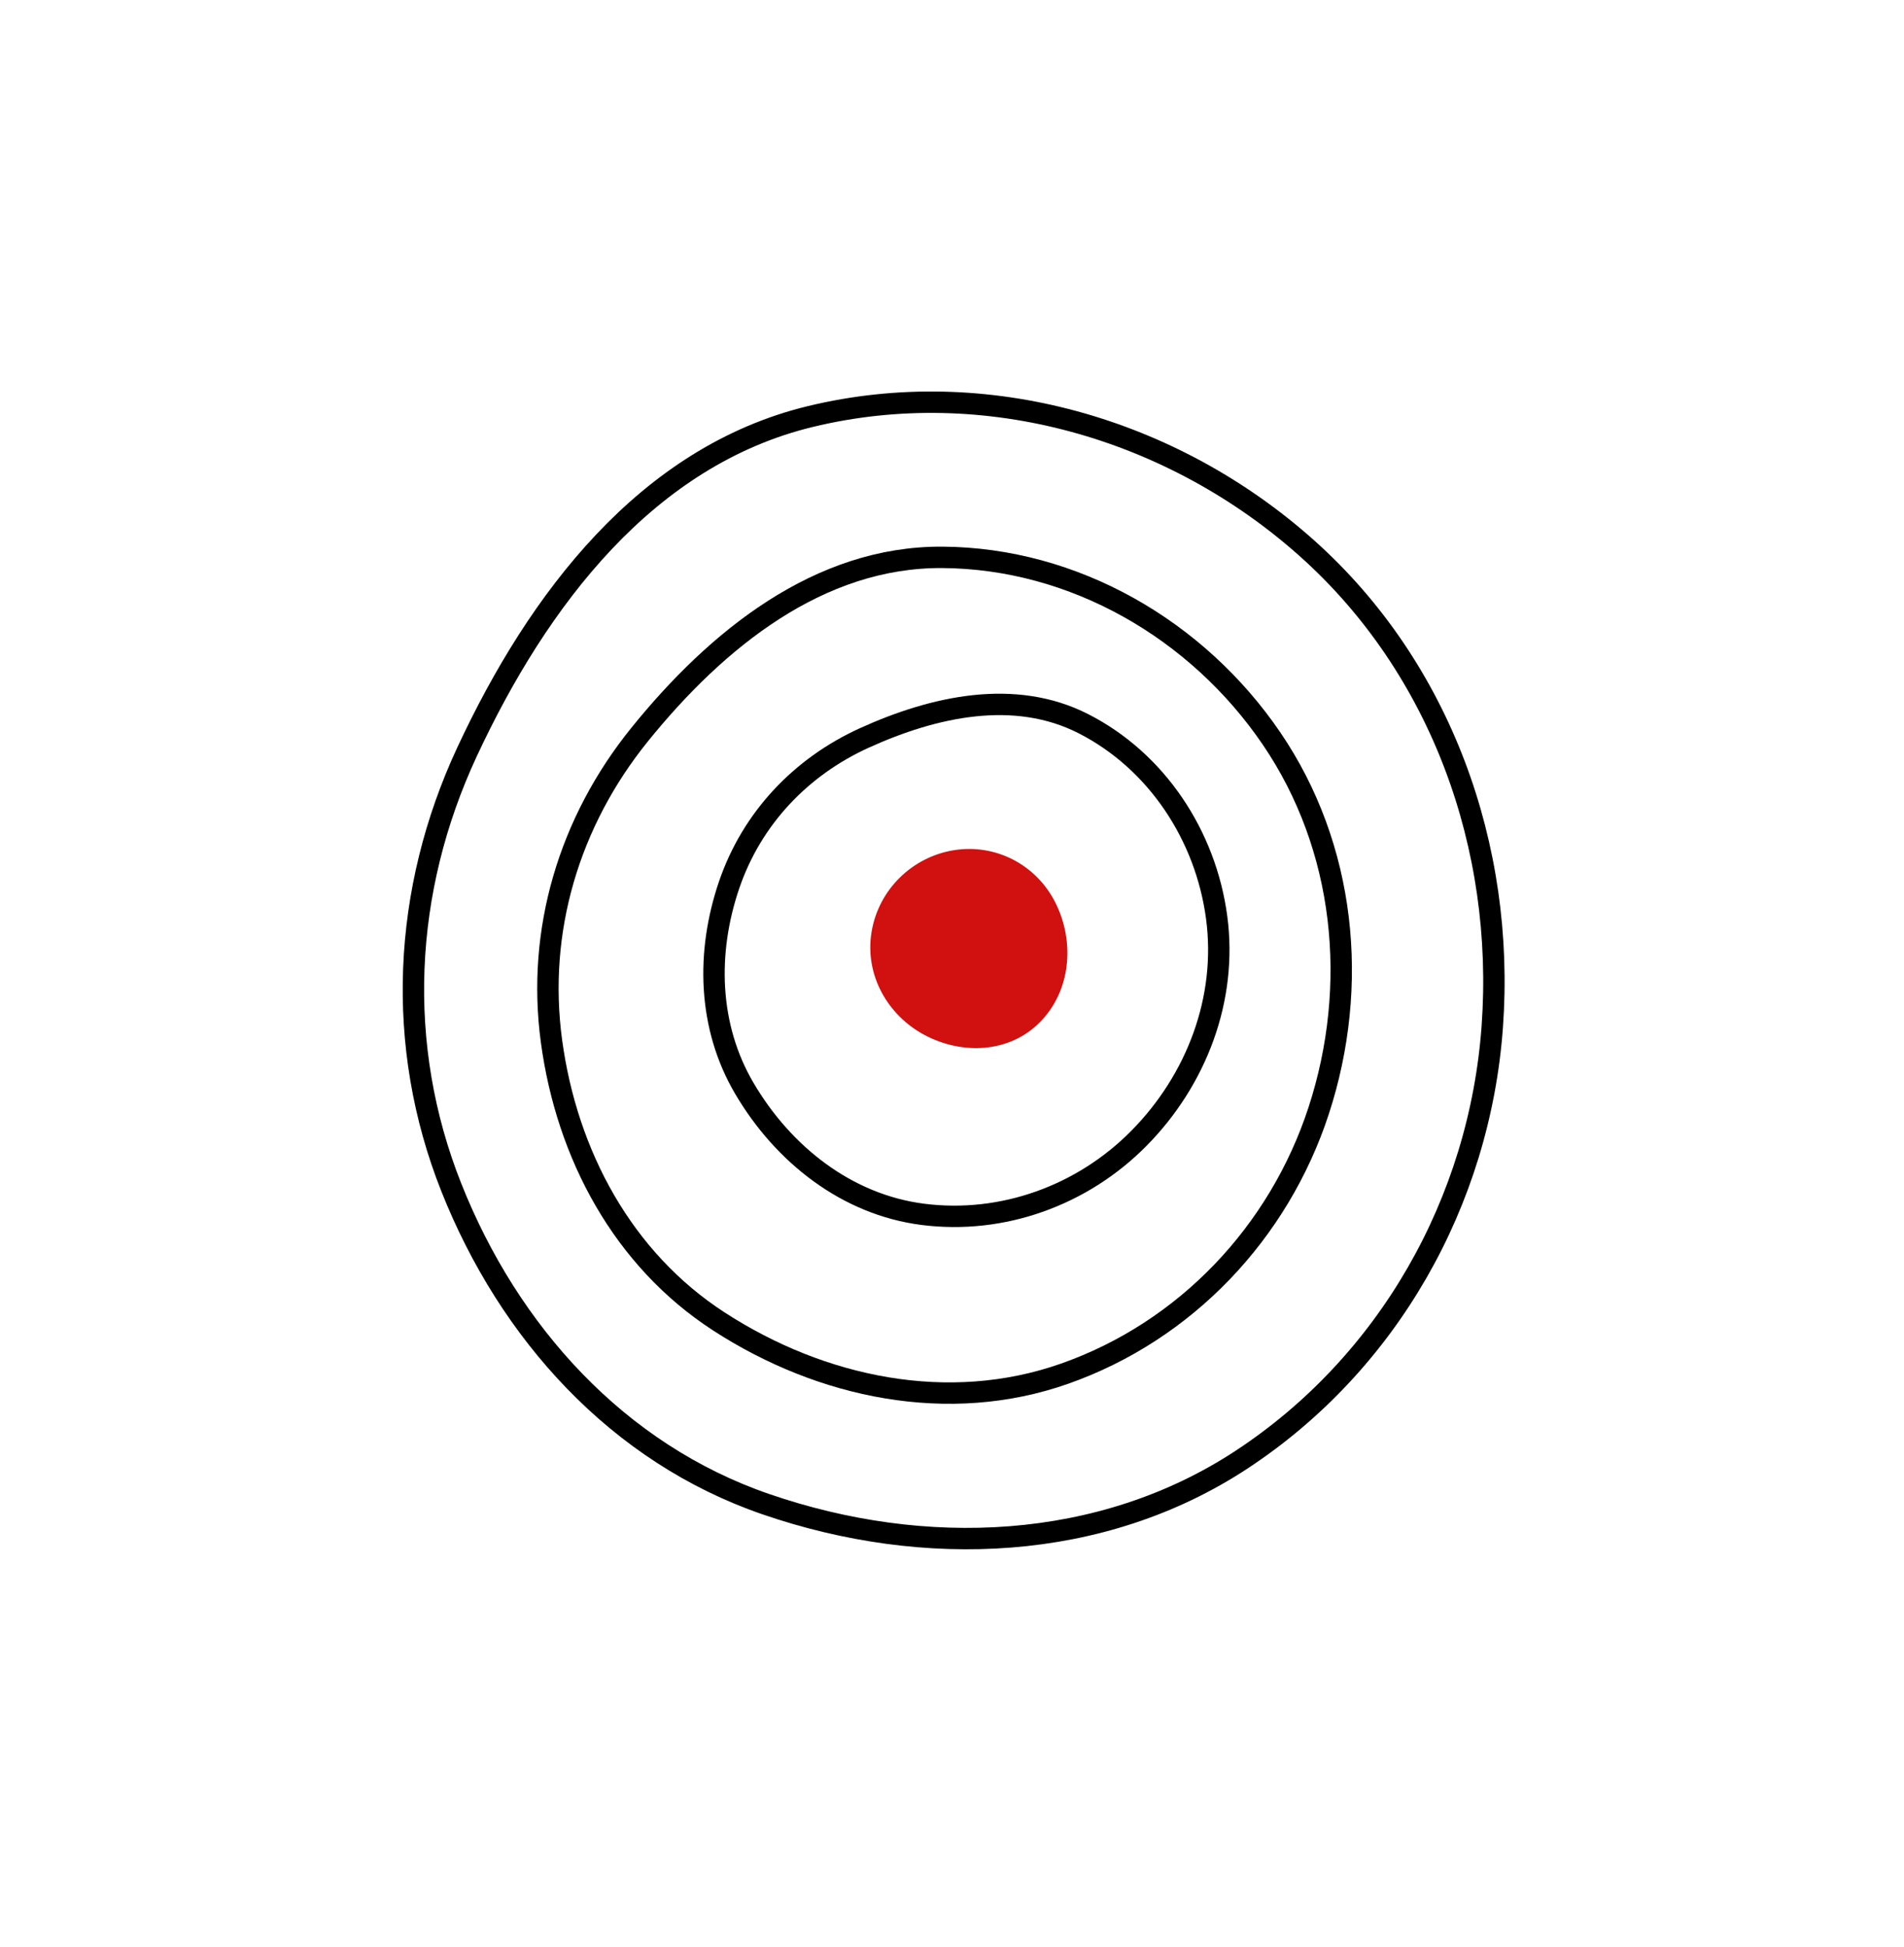<?xml version="1.0" encoding="UTF-8"?> <svg xmlns="http://www.w3.org/2000/svg" width="89" height="91" viewBox="0 0 89 91" fill="none"> <path fill-rule="evenodd" clip-rule="evenodd" d="M44.041 26.048C50.203 26.084 55.969 29.421 59.438 34.517C62.895 39.596 63.547 46.059 61.642 51.901C59.781 57.606 55.414 62.214 49.757 64.202C44.351 66.103 38.412 64.876 33.603 61.759C29.115 58.85 26.497 53.965 25.779 48.661C25.078 43.484 26.608 38.407 29.889 34.343C33.504 29.866 38.29 26.014 44.041 26.048Z" stroke="black"></path> <path fill-rule="evenodd" clip-rule="evenodd" d="M50.636 33.819C54.071 35.567 56.359 39.049 56.87 42.87C57.38 46.679 55.932 50.475 53.23 53.207C50.59 55.875 46.857 57.227 43.137 56.753C39.582 56.3 36.605 53.95 34.79 50.859C33.096 47.975 33.003 44.51 34.087 41.343C35.146 38.253 37.425 35.842 40.398 34.49C43.675 33.001 47.43 32.188 50.636 33.819Z" stroke="black"></path> <path fill-rule="evenodd" clip-rule="evenodd" d="M37.877 19.467C46.066 17.484 54.817 20.013 61.101 25.632C67.363 31.232 70.358 39.593 69.755 47.974C69.166 56.158 64.889 63.712 58.037 68.216C51.49 72.519 43.204 72.848 35.795 70.297C28.881 67.916 23.797 62.295 21.096 55.495C18.459 48.856 18.816 41.613 21.831 35.139C25.153 28.007 30.234 21.317 37.877 19.467Z" stroke="black"></path> <path fill-rule="evenodd" clip-rule="evenodd" d="M40.735 43.588C41.051 41.588 42.63 40.052 44.582 39.735C46.529 39.419 48.44 40.403 49.336 42.192C50.256 44.03 50.054 46.313 48.608 47.774C47.179 49.216 44.983 49.309 43.216 48.37C41.488 47.451 40.422 45.568 40.735 43.588Z" fill="#D01110"></path> </svg> 
